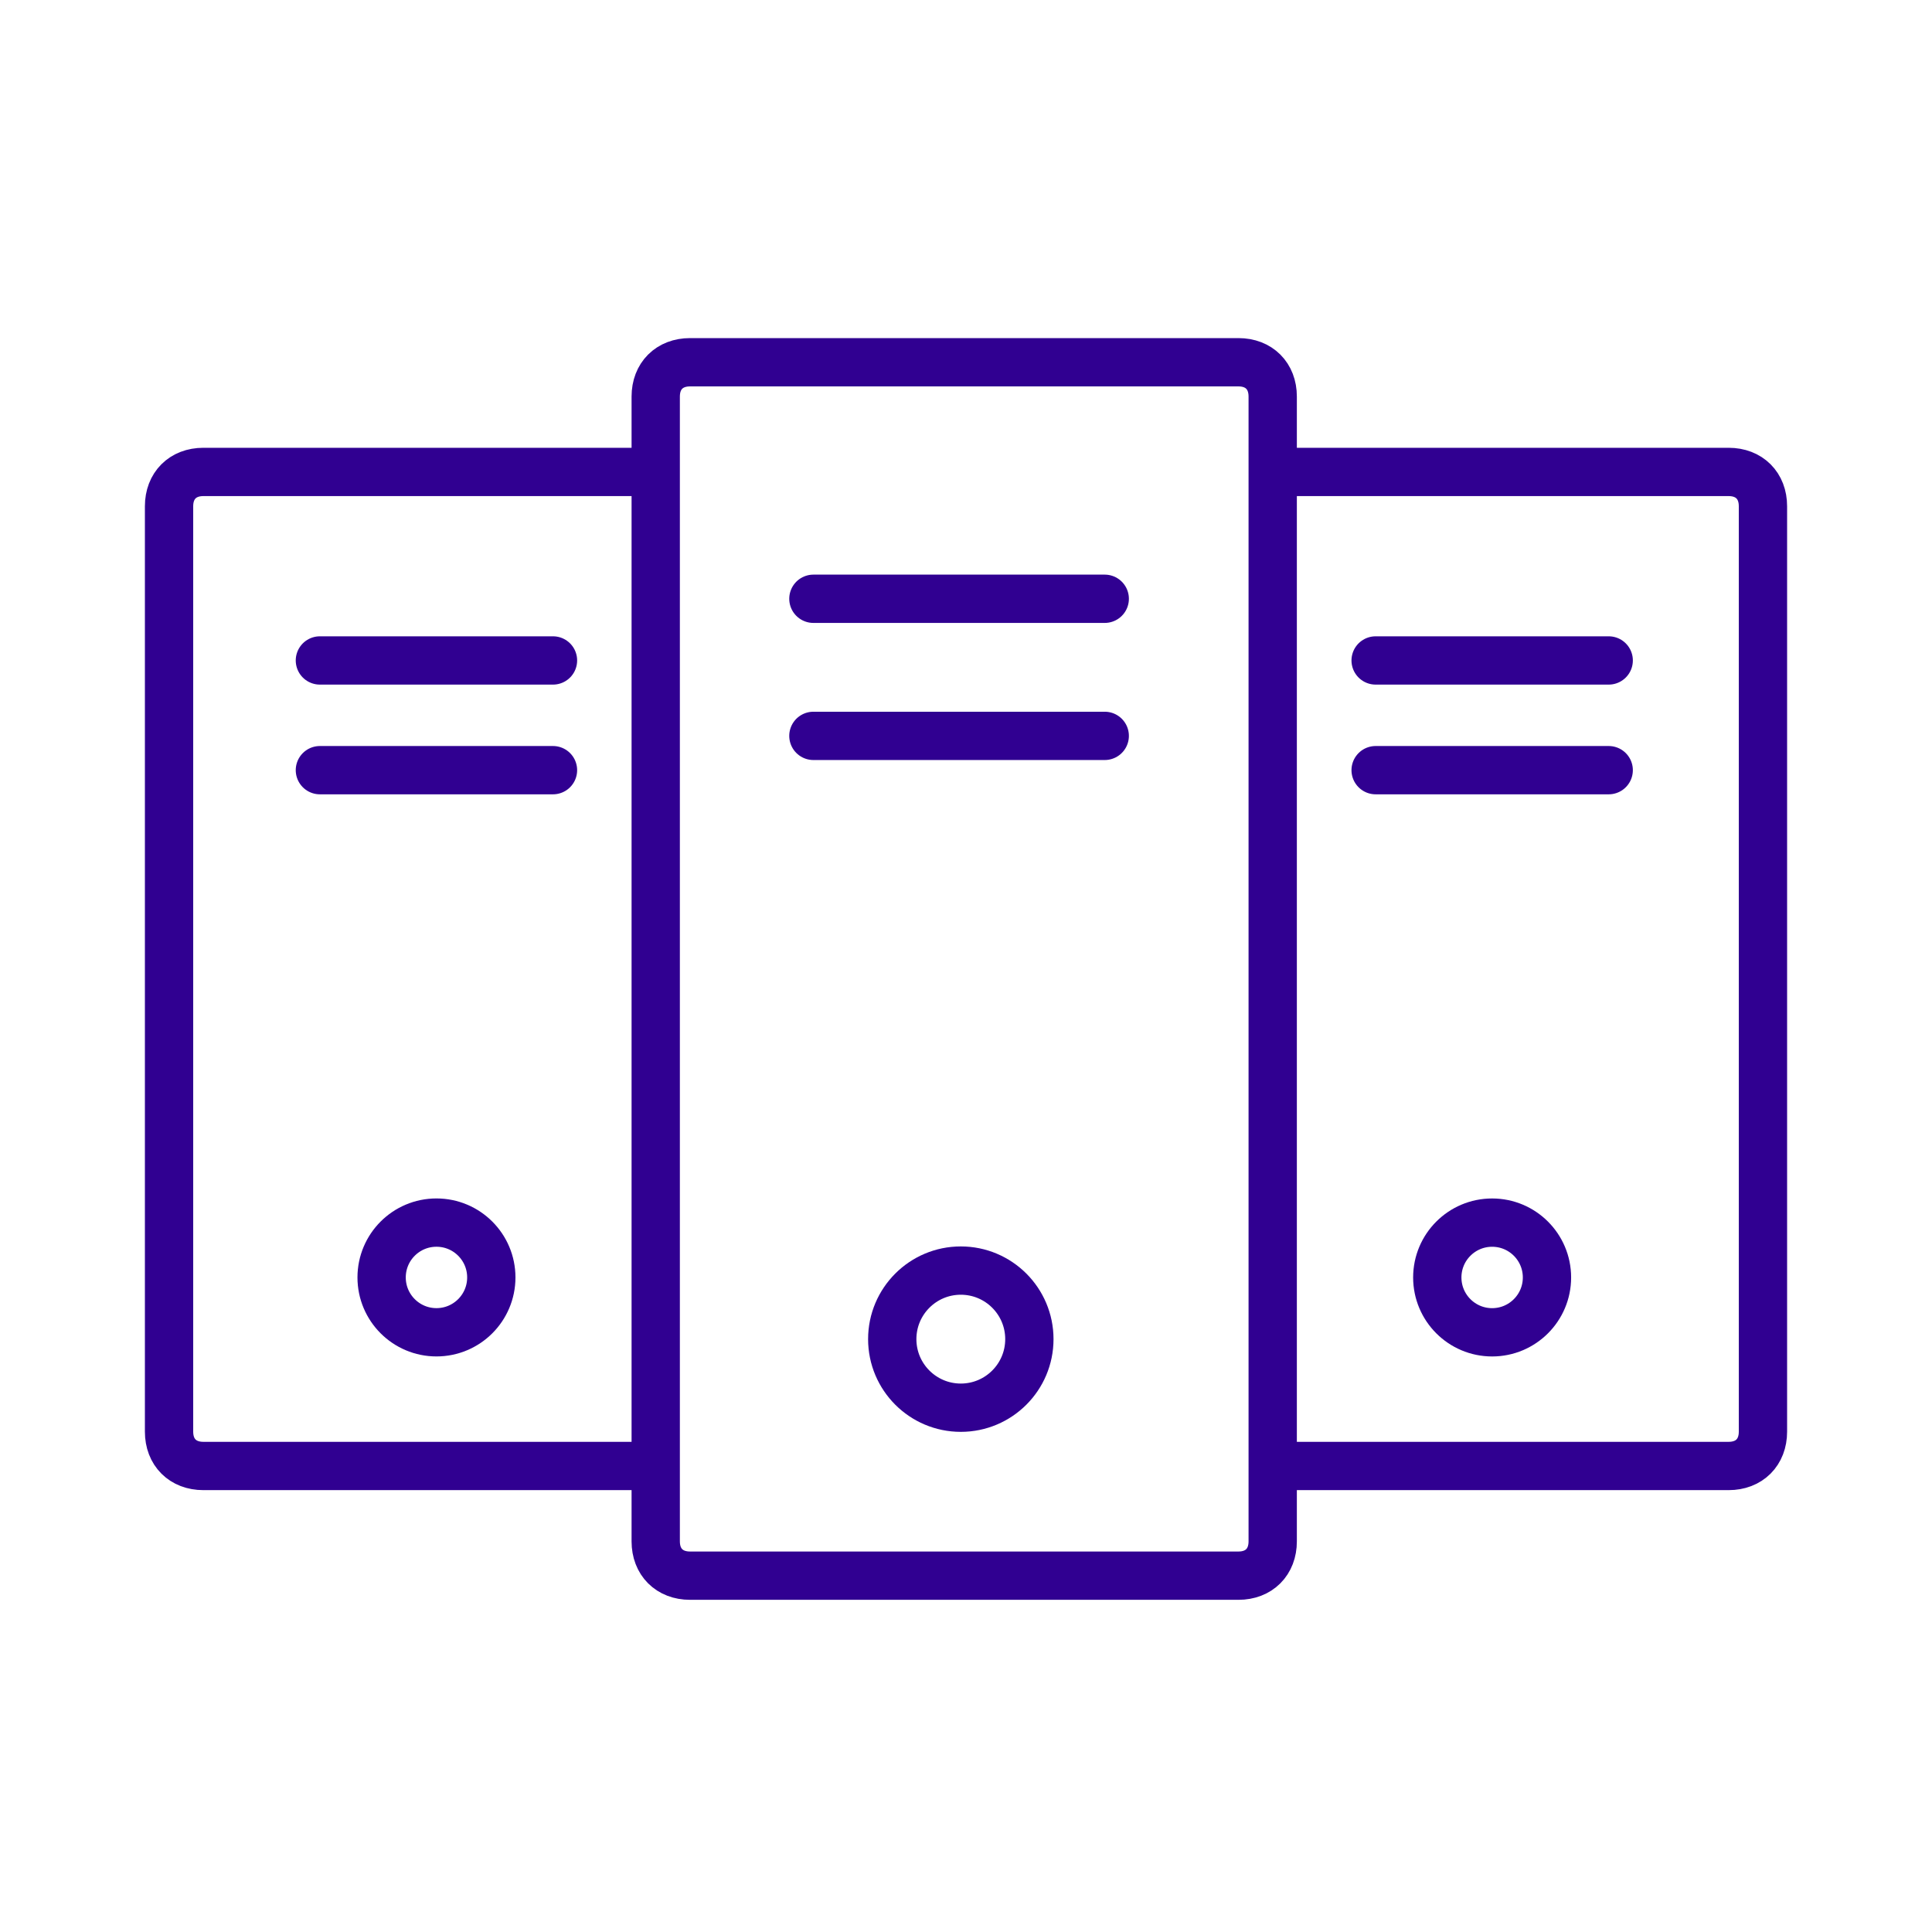 <svg width="80" height="80" viewBox="0 0 80 80" fill="none" xmlns="http://www.w3.org/2000/svg">
<path d="M26.871 60.703H8.419C7.568 60.703 7 60.135 7 59.284V20.961C7 20.11 7.568 19.542 8.419 19.542H27.013" stroke="#300091" stroke-width="2" stroke-linecap="round" stroke-linejoin="round"/>
<path d="M13.246 27.348H22.898" stroke="#300091" stroke-width="2" stroke-linecap="round" stroke-linejoin="round"/>
<path d="M13.246 31.891H22.898" stroke="#300091" stroke-width="2" stroke-linecap="round" stroke-linejoin="round"/>
<ellipse cx="18.073" cy="52.896" rx="2.271" ry="2.271" stroke="#300091" stroke-width="2" stroke-linecap="round" stroke-linejoin="round"/>
<path d="M52.987 60.703H71.581C72.432 60.703 73 60.135 73 59.284V20.961C73 20.11 72.432 19.542 71.581 19.542H52.987" stroke="#300091" stroke-width="2" stroke-linecap="round" stroke-linejoin="round"/>
<path d="M66.613 27.348H56.962" stroke="#300091" stroke-width="2" stroke-linecap="round" stroke-linejoin="round"/>
<path d="M66.613 31.891H56.962" stroke="#300091" stroke-width="2" stroke-linecap="round" stroke-linejoin="round"/>
<ellipse cx="61.786" cy="52.897" rx="2.271" ry="2.271" stroke="#300091" stroke-width="2" stroke-linecap="round" stroke-linejoin="round"/>
<path fill-rule="evenodd" clip-rule="evenodd" d="M51.281 65.245H28.572C27.72 65.245 27.152 64.677 27.152 63.826V16.419C27.152 15.568 27.72 15 28.572 15H51.281C52.133 15 52.7 15.568 52.7 16.419V63.826C52.7 64.677 52.133 65.245 51.281 65.245Z" stroke="#300091" stroke-width="2" stroke-linecap="round" stroke-linejoin="round"/>
<path d="M33.681 24.794H45.745" stroke="#300091" stroke-width="2" stroke-linecap="round" stroke-linejoin="round"/>
<path d="M33.681 30.471H45.745" stroke="#300091" stroke-width="2" stroke-linecap="round" stroke-linejoin="round"/>
<ellipse cx="39.785" cy="55.451" rx="2.839" ry="2.839" stroke="#300091" stroke-width="2" stroke-linecap="round" stroke-linejoin="round"/>
</svg>
